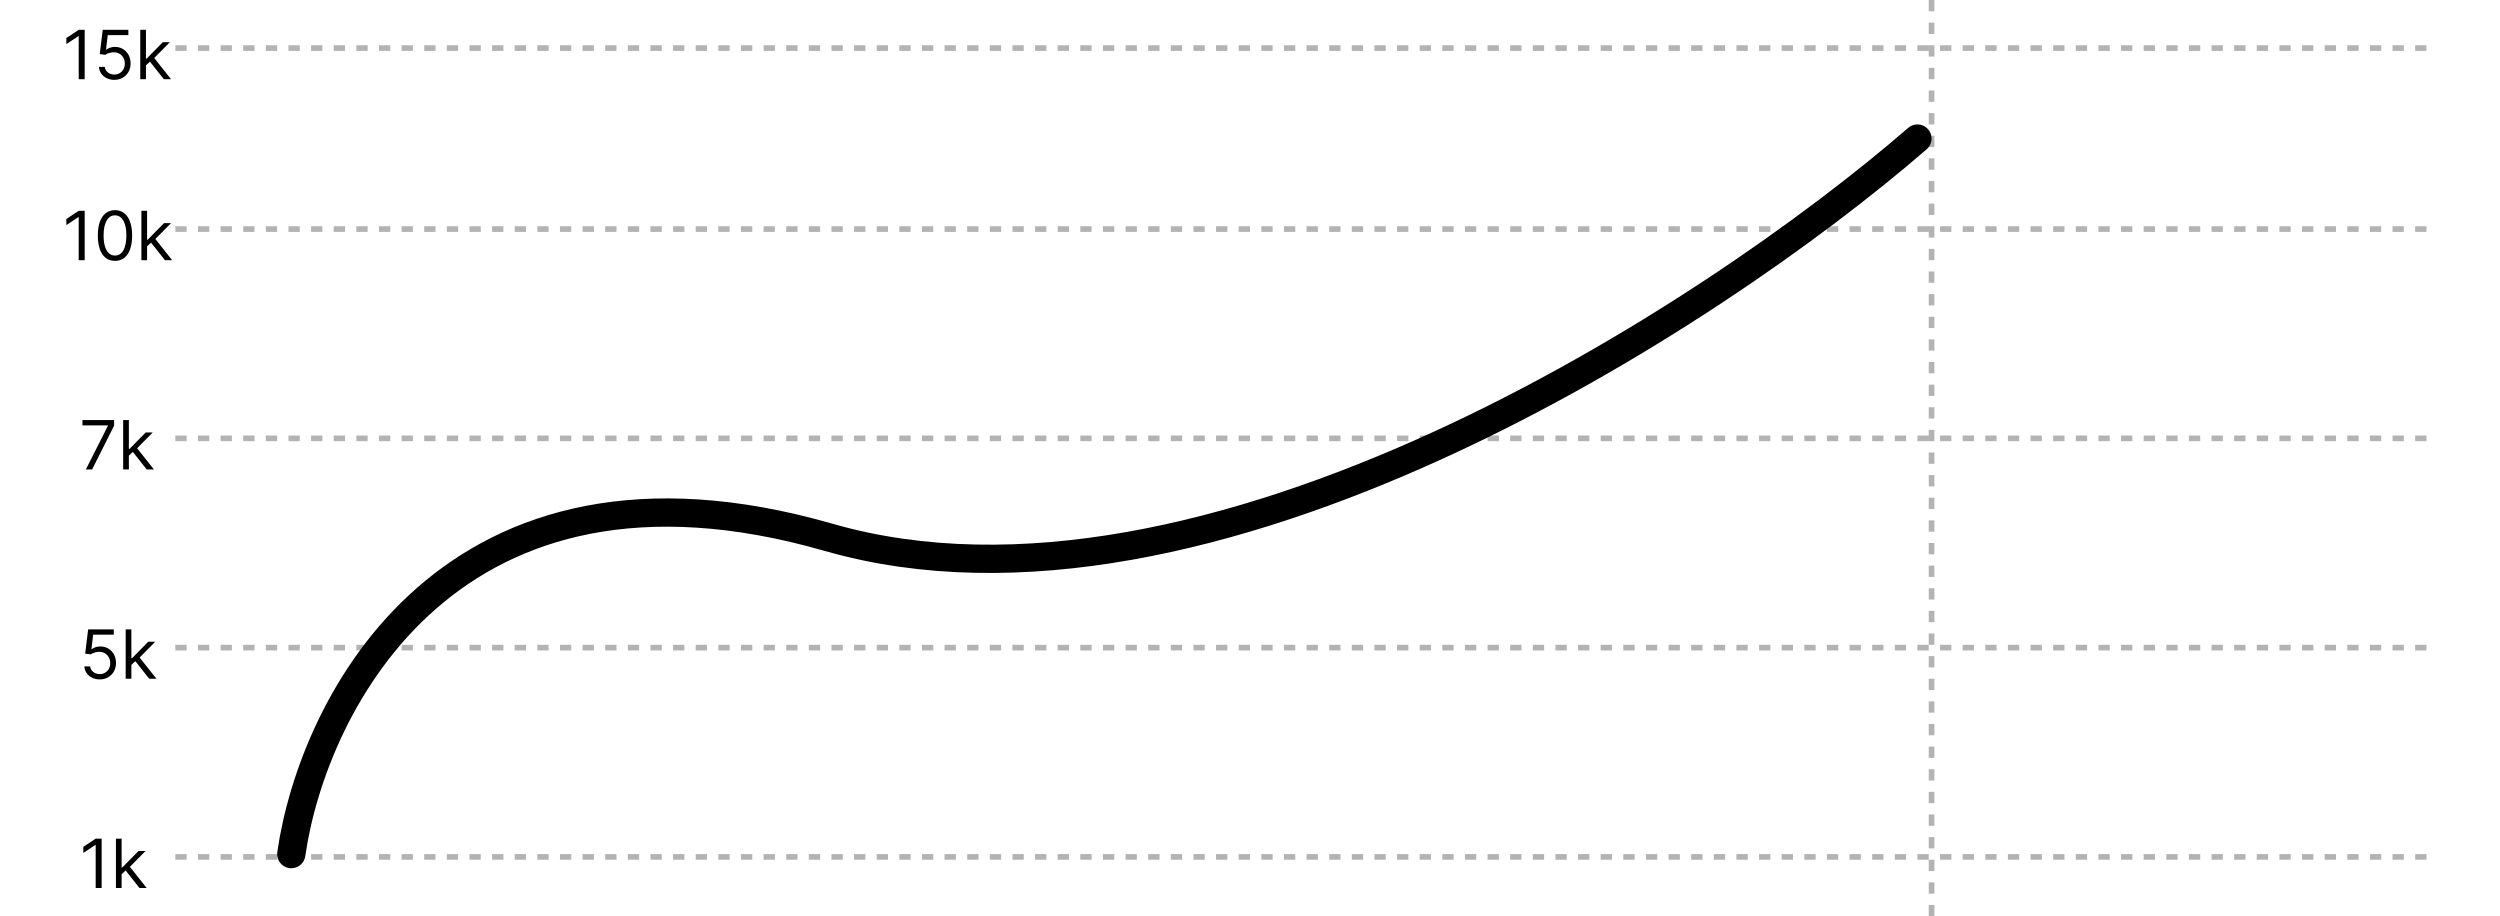 <svg width="442" height="162" viewBox="0 0 442 162" fill="none" xmlns="http://www.w3.org/2000/svg">
<line x1="31" y1="151.5" x2="431" y2="151.5" stroke="black" stroke-opacity="0.3" stroke-dasharray="2 2"/>
<path d="M17.972 148.273V157H16.915V149.381H16.864L14.733 150.795V149.722L16.915 148.273H17.972ZM21.436 154.614L21.419 153.369H21.624L24.487 150.455H25.732L22.68 153.54H22.595L21.436 154.614ZM20.499 157V148.273H21.504V157H20.499ZM24.658 157L22.101 153.761L22.817 153.062L25.936 157H24.658Z" fill="black"/>
<line x1="31" y1="114.5" x2="431" y2="114.5" stroke="black" stroke-opacity="0.3" stroke-dasharray="2 2"/>
<path d="M17.631 120.119C17.131 120.119 16.68 120.02 16.28 119.821C15.879 119.622 15.558 119.349 15.317 119.003C15.075 118.656 14.943 118.261 14.921 117.818H15.943C15.983 118.213 16.162 118.54 16.48 118.798C16.801 119.054 17.185 119.182 17.631 119.182C17.989 119.182 18.307 119.098 18.585 118.93C18.866 118.763 19.087 118.533 19.246 118.24C19.408 117.945 19.489 117.611 19.489 117.239C19.489 116.858 19.405 116.518 19.237 116.22C19.072 115.919 18.845 115.682 18.555 115.509C18.266 115.335 17.935 115.247 17.562 115.244C17.296 115.241 17.021 115.283 16.74 115.368C16.459 115.45 16.227 115.557 16.046 115.688L15.057 115.568L15.585 111.273H20.119V112.21H16.472L16.165 114.784H16.216C16.395 114.642 16.619 114.524 16.889 114.43C17.159 114.337 17.44 114.29 17.733 114.29C18.267 114.29 18.743 114.418 19.16 114.673C19.581 114.926 19.91 115.273 20.149 115.713C20.391 116.153 20.511 116.656 20.511 117.222C20.511 117.778 20.386 118.276 20.136 118.713C19.889 119.148 19.548 119.491 19.114 119.744C18.679 119.994 18.185 120.119 17.631 120.119ZM23.159 117.614L23.142 116.369H23.346L26.21 113.455H27.454L24.403 116.54H24.318L23.159 117.614ZM22.221 120V111.273H23.227V120H22.221ZM26.38 120L23.823 116.761L24.539 116.062L27.659 120H26.38Z" fill="black"/>
<line x1="31" y1="77.5" x2="431" y2="77.5" stroke="black" stroke-opacity="0.3" stroke-dasharray="2 2"/>
<path d="M15.176 83L19.079 75.278V75.21H14.579V74.273H20.171V75.261L16.284 83H15.176ZM22.713 80.614L22.696 79.369H22.901L25.765 76.454H27.009L23.958 79.54H23.872L22.713 80.614ZM21.776 83V74.273H22.782V83H21.776ZM25.935 83L23.378 79.761L24.094 79.062L27.213 83H25.935Z" fill="black"/>
<line x1="31" y1="40.5" x2="431" y2="40.5" stroke="black" stroke-opacity="0.3" stroke-dasharray="2 2"/>
<path d="M14.972 37.273V46H13.915V38.381H13.864L11.733 39.795V38.722L13.915 37.273H14.972ZM20.328 46.119C19.686 46.119 19.139 45.945 18.688 45.595C18.236 45.243 17.891 44.733 17.652 44.065C17.413 43.395 17.294 42.585 17.294 41.636C17.294 40.693 17.413 39.888 17.652 39.22C17.893 38.55 18.24 38.038 18.692 37.686C19.146 37.331 19.692 37.153 20.328 37.153C20.965 37.153 21.509 37.331 21.96 37.686C22.415 38.038 22.761 38.55 23 39.22C23.241 39.888 23.362 40.693 23.362 41.636C23.362 42.585 23.243 43.395 23.004 44.065C22.766 44.733 22.421 45.243 21.969 45.595C21.517 45.945 20.97 46.119 20.328 46.119ZM20.328 45.182C20.965 45.182 21.459 44.875 21.811 44.261C22.163 43.648 22.34 42.773 22.34 41.636C22.34 40.881 22.259 40.237 22.097 39.706C21.938 39.175 21.707 38.77 21.406 38.492C21.108 38.213 20.749 38.074 20.328 38.074C19.697 38.074 19.204 38.385 18.849 39.007C18.494 39.626 18.317 40.503 18.317 41.636C18.317 42.392 18.396 43.034 18.555 43.562C18.715 44.091 18.943 44.493 19.241 44.769C19.543 45.044 19.905 45.182 20.328 45.182ZM25.936 43.614L25.919 42.369H26.124L28.987 39.455H30.232L27.18 42.54H27.095L25.936 43.614ZM24.999 46V37.273H26.004V46H24.999ZM29.158 46L26.601 42.761L27.317 42.062L30.436 46H29.158Z" fill="black"/>
<line x1="31" y1="8.5" x2="431" y2="8.5" stroke="black" stroke-opacity="0.3" stroke-dasharray="2 2"/>
<path d="M14.972 5.273V14H13.915V6.381H13.864L11.733 7.795V6.722L13.915 5.273H14.972ZM20.209 14.119C19.709 14.119 19.259 14.02 18.858 13.821C18.457 13.622 18.136 13.349 17.895 13.003C17.653 12.656 17.521 12.261 17.499 11.818H18.521C18.561 12.213 18.74 12.54 19.058 12.798C19.379 13.054 19.763 13.182 20.209 13.182C20.567 13.182 20.885 13.098 21.163 12.93C21.445 12.763 21.665 12.533 21.824 12.24C21.986 11.945 22.067 11.611 22.067 11.239C22.067 10.858 21.983 10.518 21.815 10.22C21.651 9.919 21.423 9.682 21.134 9.509C20.844 9.335 20.513 9.247 20.141 9.244C19.874 9.241 19.599 9.283 19.318 9.368C19.037 9.45 18.805 9.557 18.624 9.688L17.635 9.568L18.163 5.273H22.697V6.21H19.05L18.743 8.784H18.794C18.973 8.642 19.197 8.524 19.467 8.43C19.737 8.337 20.018 8.29 20.311 8.29C20.845 8.29 21.321 8.418 21.739 8.673C22.159 8.926 22.489 9.273 22.727 9.713C22.969 10.153 23.09 10.656 23.09 11.222C23.09 11.778 22.965 12.276 22.715 12.713C22.467 13.148 22.126 13.492 21.692 13.744C21.257 13.994 20.763 14.119 20.209 14.119ZM25.737 11.614L25.72 10.369H25.924L28.788 7.455H30.032L26.981 10.54H26.896L25.737 11.614ZM24.799 14V5.273H25.805V14H24.799ZM28.959 14L26.402 10.761L27.117 10.062L30.237 14H28.959Z" fill="black"/>
<path d="M51.5 151C55.333 124.333 79.7 75.8 146.5 95C213.3 114.2 302.667 56 339 24.5" stroke="black" stroke-width="5" stroke-linecap="round"/>
<line x1="341.5" y1="2.18557e-08" x2="341.5" y2="162" stroke="black" stroke-opacity="0.3" stroke-dasharray="2 2"/>
</svg>
